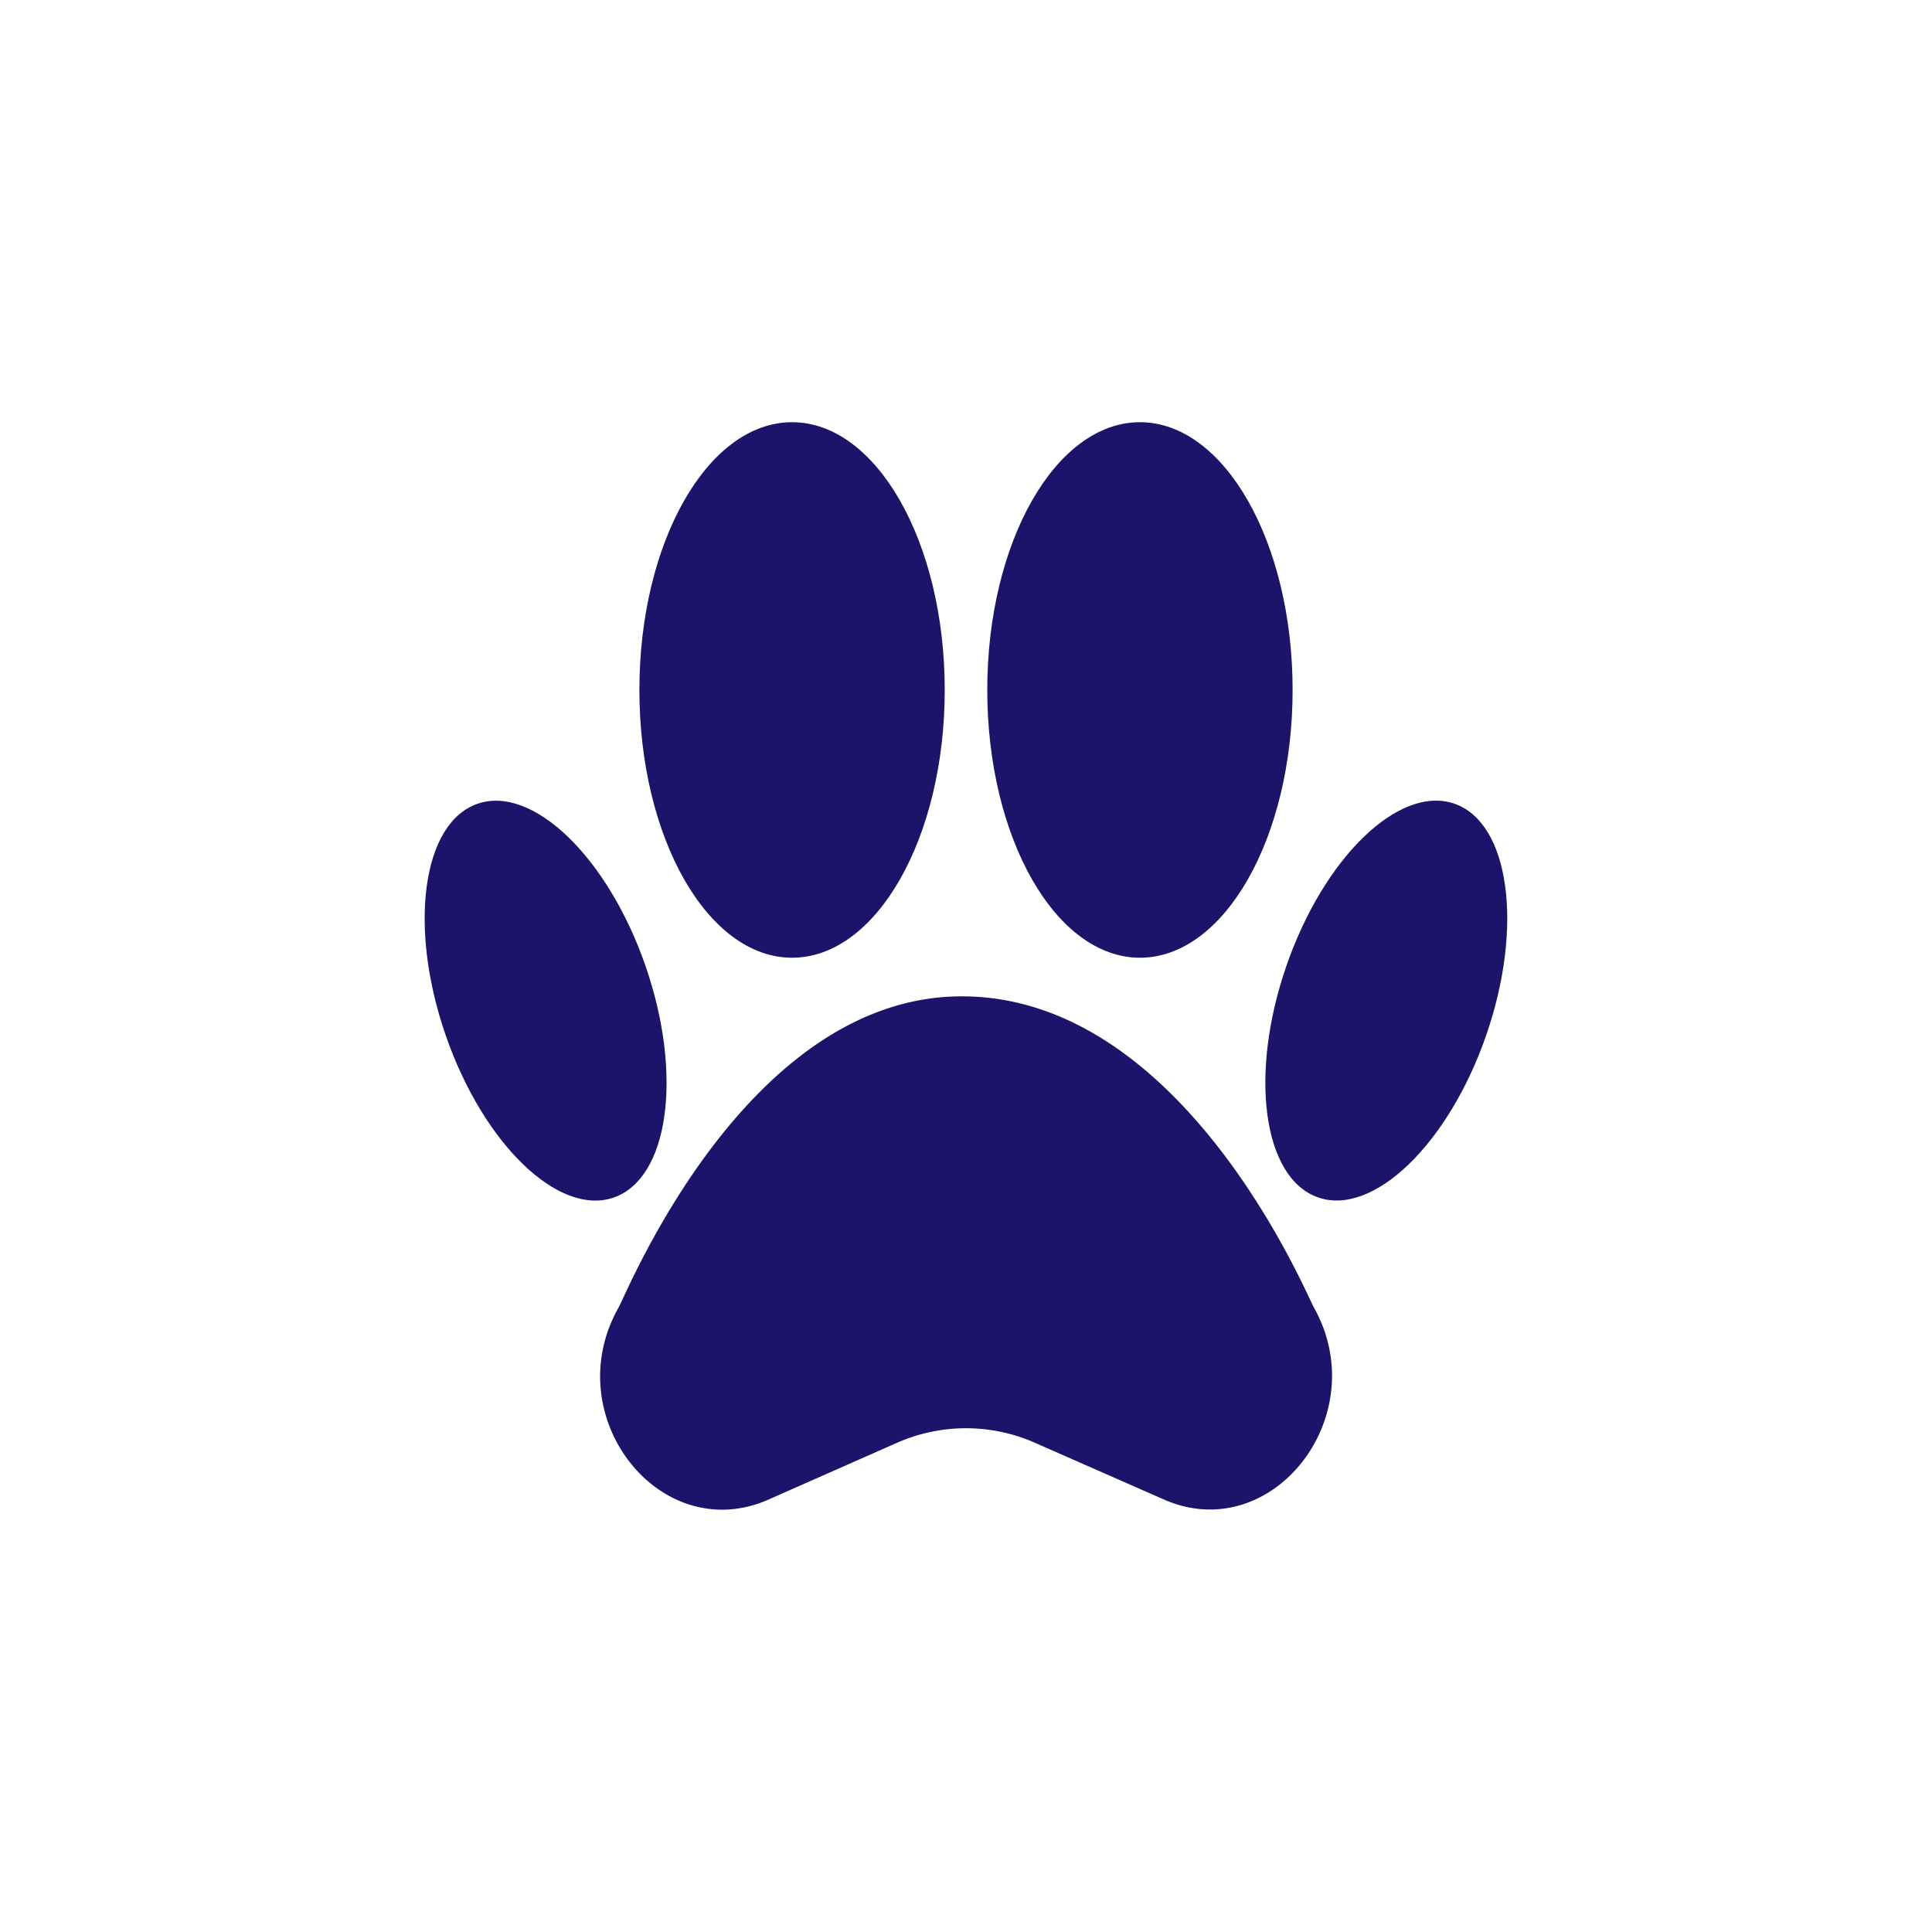 <svg xmlns="http://www.w3.org/2000/svg" width="163.5" height="163.5" viewBox="0 0 163.5 163.5"><defs><style>.a{fill:none;}.b{fill:#1c146b;}</style></defs><title>animaux</title><rect class="a" width="163.5" height="163.5"/><path class="b" d="M65,126.92c-9.16,4-17.85-7.08-12.65-16.27C53,109.56,63.24,84,81.75,84.32s28.8,25.2,29.42,26.29c5.19,9.19-3.52,20.31-12.67,16.29l-10.89-4.79a14.45,14.45,0,0,0-11.72,0Z"/><ellipse class="b" cx="96.47" cy="58.39" rx="12.92" ry="22.66"/><ellipse class="b" cx="117.32" cy="84.68" rx="17.63" ry="8.95" transform="translate(-1.06 167.87) rotate(-70.92)"/><ellipse class="b" cx="67.03" cy="58.39" rx="12.92" ry="22.66"/><ellipse class="b" cx="46.18" cy="84.68" rx="8.95" ry="17.63" transform="translate(-25.15 19.75) rotate(-19.08)"/></svg>